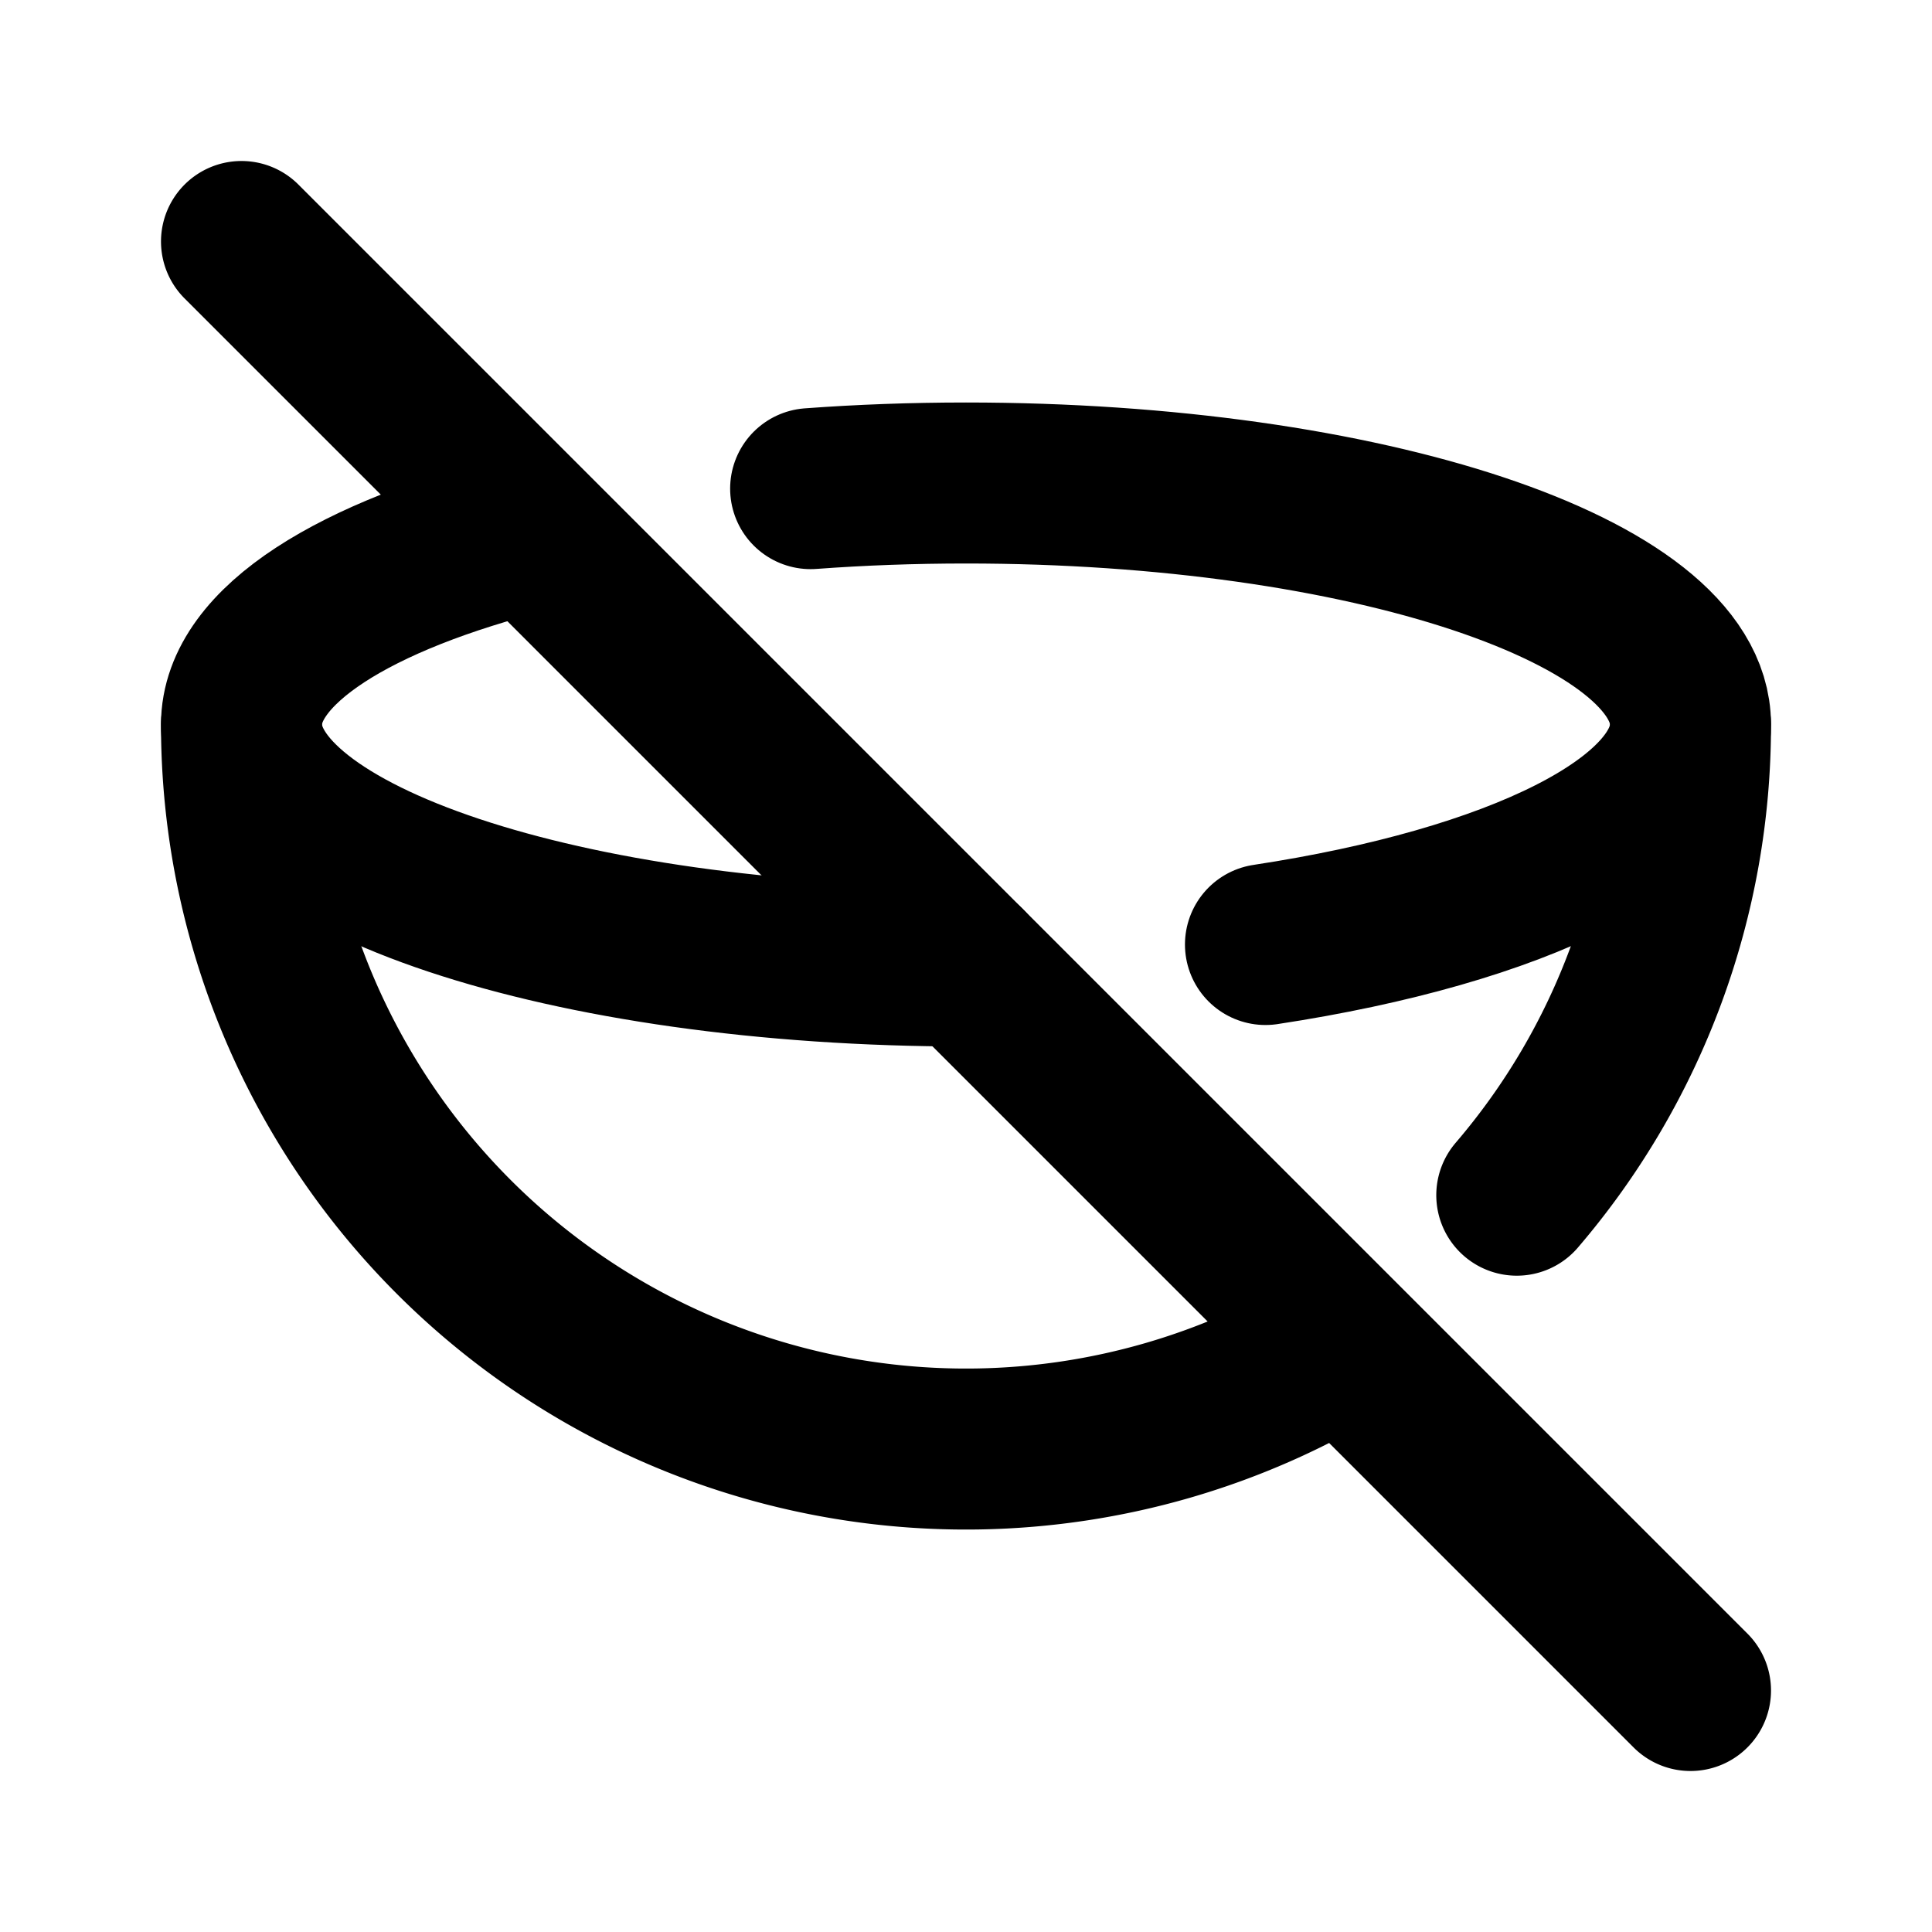 <?xml version="1.0" encoding="utf-8"?>
<!-- Generator: www.svgicons.com -->
<svg xmlns="http://www.w3.org/2000/svg" width="800" height="800" viewBox="0 0 24 24">
<g fill="none" stroke="currentColor" stroke-linecap="round" stroke-linejoin="round" stroke-width="2"><path d="M6.588 6.603C4.41 7.15 3 8.02 3 9c0 1.657 4.03 3 9 3m3.72-.267C18.834 11.26 21 10.215 21 9c0-1.657-4.03-3-9-3c-.662 0-1.308.024-1.93.07"/><path d="M3 9a9 9 0 0 0 13.677 7.69m2.165-1.843A8.965 8.965 0 0 0 21 9M3 3l18 18"/></g>
</svg>